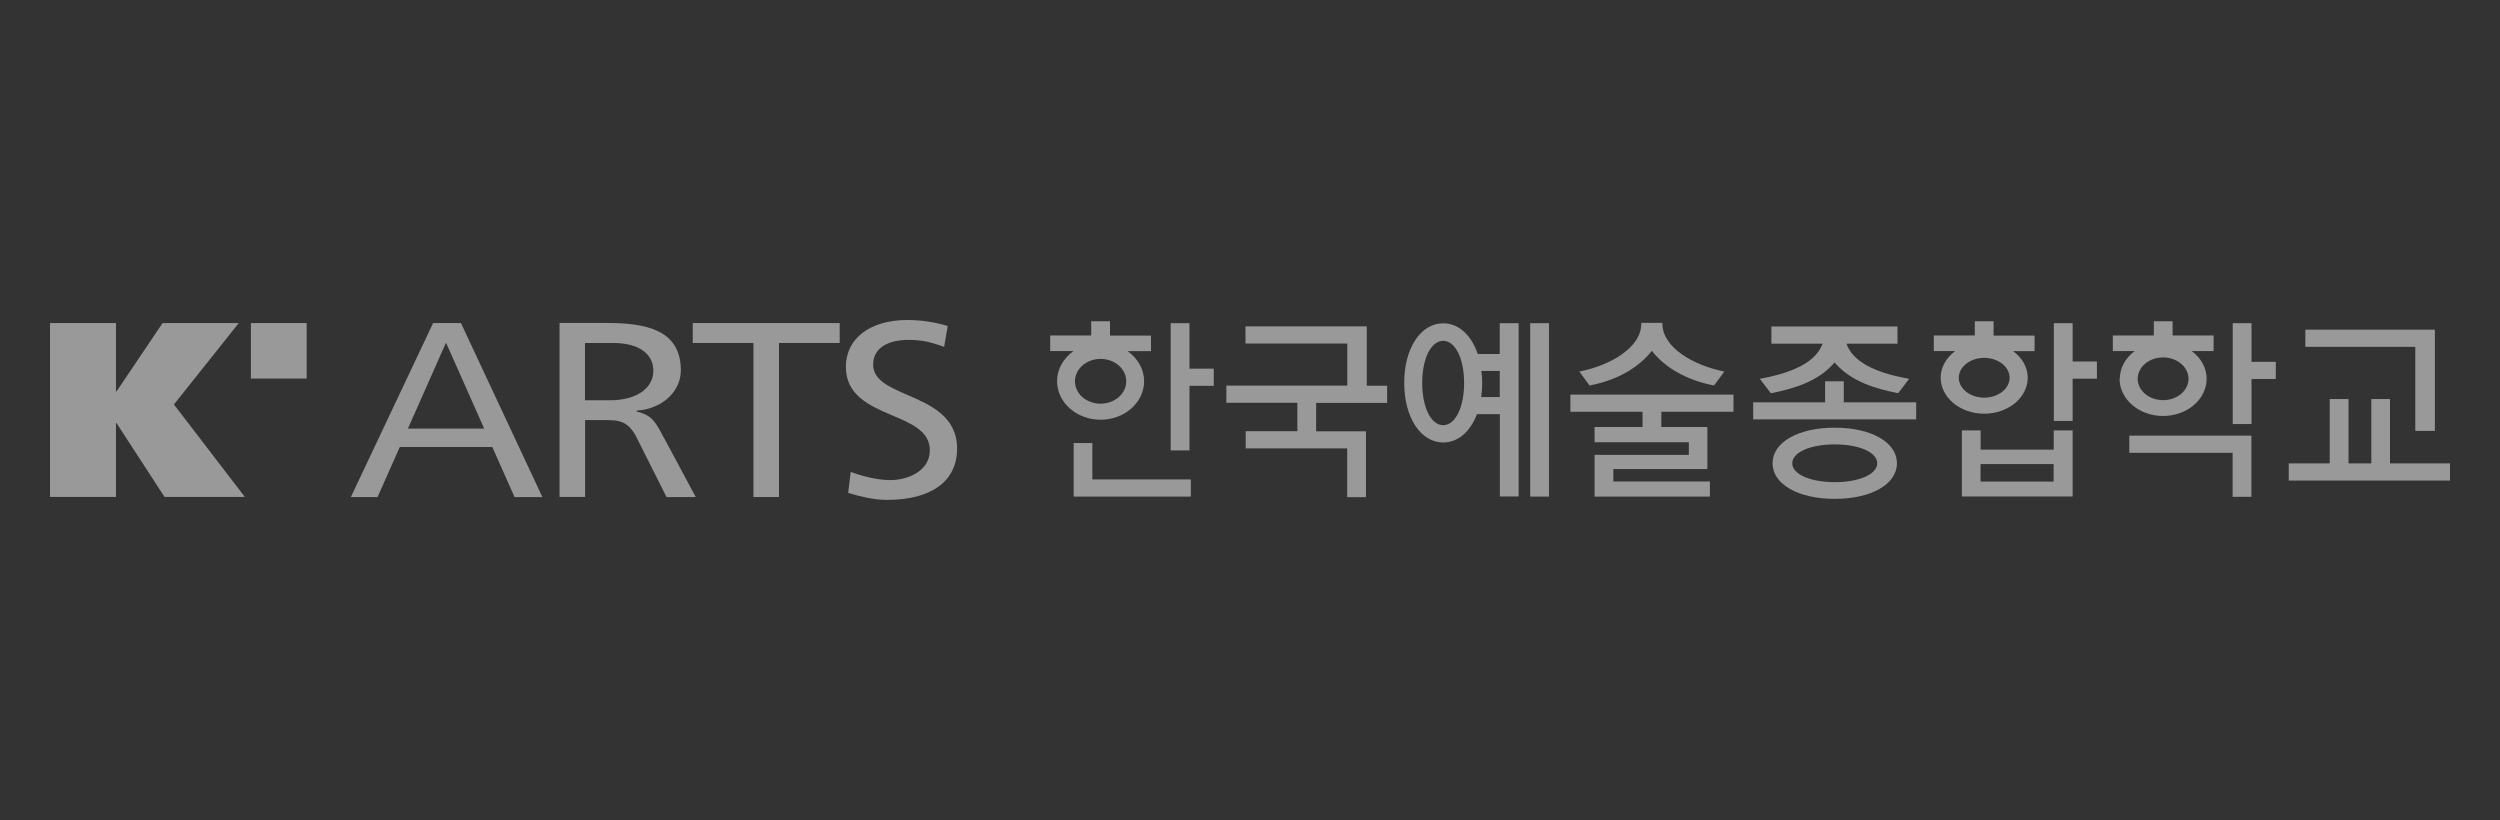 <svg width="250" height="82" viewBox="0 0 250 82" fill="none" xmlns="http://www.w3.org/2000/svg">
<rect x="0" y="0" width="250" height="82" fill="#333333" stroke="none"/>
<g clip-path="url(#clip0_193_861)">
<path d="M11.597 39.141H11.654L16.258 32.307H23.875L17.392 40.449L24.482 49.693H16.453L11.654 42.313H11.597V49.693H5V32.307H11.597V39.13V39.141Z" fill="white" fill-opacity="0.5"/>
<path d="M63.686 43.803C63.686 43.803 66.583 49.568 66.652 49.704H69.573C69.034 48.67 65.976 43.007 65.976 43.007C65.381 41.95 64.992 41.586 64.132 41.29L64.052 41.256L63.663 41.154V41.063L64.052 41.017H64.155C66.503 40.642 68.084 38.993 68.084 37.026C68.084 32.932 64.499 32.296 60.628 32.296H55.955V49.693H58.509V42.006H60.307C61.796 42.006 62.792 42.006 63.686 43.791V43.803ZM58.498 34.297H61.304C63.869 34.297 65.335 35.366 65.335 37.083C65.335 38.8 63.674 40.028 60.994 40.028H58.498V34.297Z" fill="white" fill-opacity="0.5"/>
<path d="M83.981 32.307H69.275V34.297H75.345V49.704H77.899V34.297H83.969V32.307H83.981Z" fill="white" fill-opacity="0.5"/>
<path d="M95.709 44.872C95.709 41.654 93.075 40.505 90.738 39.493C88.894 38.686 87.314 38.004 87.314 36.457C87.314 34.911 88.631 33.99 90.841 33.99C92.261 33.99 93.052 34.206 94.415 34.684C94.449 34.456 94.735 32.785 94.77 32.603C93.544 32.216 92.078 32 90.738 32C87.004 32 84.588 33.842 84.588 36.685C84.588 39.528 86.947 40.574 89.226 41.54C91.162 42.359 92.983 43.132 92.983 45.02C92.983 47.214 90.612 48.01 89.032 48.01C87.451 48.01 85.745 47.442 85.069 47.191C85.034 47.442 84.84 49.113 84.817 49.295C86.042 49.648 87.348 49.989 88.688 49.989C93.143 49.989 95.709 48.124 95.709 44.86V44.872Z" fill="white" fill-opacity="0.5"/>
<path d="M30.666 32.307H25.089V37.856H30.666V32.307Z" fill="white" fill-opacity="0.5"/>
<path d="M46.094 32.307H43.311C43.253 32.444 35.236 49.375 35.087 49.704H37.756L39.978 44.701H49.232L51.454 49.704H54.237C54.088 49.375 46.162 32.455 46.094 32.307ZM40.791 42.859L44.49 34.513L44.605 34.274L48.419 42.859H40.791Z" fill="white" fill-opacity="0.5"/>
<path d="M136.688 32.637H124.548V34.354H134.729V38.561H122.635V40.278H129.736V43.121H124.57V44.838H134.718V49.716H136.596V43.132H131.614V40.289H138.715V38.572H136.676V32.637H136.688Z" fill="white" fill-opacity="0.5"/>
<path d="M153.02 32.318V49.659H154.898V32.318H154.818H153.02Z" fill="white" fill-opacity="0.5"/>
<path d="M149.974 32.318V35.4H147.775C147.122 33.478 145.839 32.33 144.327 32.33C142.059 32.33 140.422 34.831 140.422 38.288C140.422 41.745 142.059 44.246 144.327 44.246C145.782 44.246 147.007 43.212 147.694 41.415H149.985V49.648H151.863V32.318H149.985H149.974ZM148.141 37.094H149.974V39.709H148.118C148.187 39.243 148.221 38.777 148.221 38.288C148.221 37.89 148.187 37.481 148.141 37.094ZM144.316 42.518C143.102 42.518 142.22 40.744 142.22 38.299C142.22 35.855 143.102 34.081 144.316 34.081C145.53 34.081 146.412 35.855 146.412 38.299C146.412 40.744 145.53 42.518 144.316 42.518Z" fill="white" fill-opacity="0.5"/>
<path d="M157.04 39.459V41.176H164.256V42.7H159.457V44.224H168.883V45.486H159.457V49.659H170.99V48.147H161.335V46.907H170.738V42.7H166.134V41.176H173.349V39.459H157.051H157.04Z" fill="white" fill-opacity="0.5"/>
<path d="M177.152 39.312C179.374 38.868 181.859 38.14 183.462 36.241C185.066 38.152 187.551 38.868 189.773 39.312H189.819L190.918 37.879L190.781 37.856C187.265 37.219 185.261 36.082 184.642 34.365H189.75V32.648H177.14V34.365H182.26C181.641 36.059 179.637 37.197 176.121 37.856L175.984 37.879L177.083 39.323H177.14L177.152 39.312Z" fill="white" fill-opacity="0.5"/>
<path d="M184.39 38.129H182.512V40.233H175.319V41.938H191.617V40.233H184.379V38.129H184.39Z" fill="white" fill-opacity="0.5"/>
<path d="M205.372 43.041V44.963H198.065V43.041H196.187V49.648H207.262V43.041H205.384H205.372ZM198.054 48.158V46.407H205.361V48.158H198.054Z" fill="white" fill-opacity="0.5"/>
<path d="M207.262 32.318H205.384V42.097H207.262V37.867H209.69V36.15H207.262V32.318Z" fill="white" fill-opacity="0.5"/>
<path d="M225.152 32.318H223.273V42.404H225.152V37.901H227.58V36.184H225.152V32.318Z" fill="white" fill-opacity="0.5"/>
<path d="M212.931 43.564V45.281H223.262V49.682H225.14V43.564H212.92H212.931Z" fill="white" fill-opacity="0.5"/>
<path d="M238.999 46.339V39.903H237.132V46.339H234.853V39.903H232.974V46.339H228.874V48.056H245V46.339H238.999Z" fill="white" fill-opacity="0.5"/>
<path d="M241.53 43.087H243.488V32.967H230.535V34.684H241.53V43.098V43.087Z" fill="white" fill-opacity="0.5"/>
<path d="M159.01 38.538C161.656 38.026 163.843 36.798 165.183 35.081C166.523 36.798 168.711 38.026 171.356 38.538H171.414L172.433 37.151L172.307 37.128C169.386 36.526 166.237 34.775 166.237 32.364V32.284H164.129V32.364C164.129 34.786 160.98 36.537 158.059 37.128L157.933 37.151L158.953 38.55H159.01V38.538Z" fill="white" fill-opacity="0.5"/>
<path d="M109.235 44.303H107.368V49.659H119.084V47.942H109.235V44.303Z" fill="white" fill-opacity="0.5"/>
<path d="M118.947 32.318H117.069V45.042H118.947V38.584H121.375V36.867H118.947V32.318Z" fill="white" fill-opacity="0.5"/>
<path d="M114.412 38.129C114.412 36.946 113.793 35.843 112.762 35.116H115.099V33.558H110.999V32.125H109.12V33.546H105.02V35.104H107.356C106.326 35.832 105.707 36.935 105.707 38.117C105.707 40.244 107.654 41.972 110.059 41.972C112.465 41.972 114.412 40.244 114.412 38.117V38.129ZM110.059 40.369C108.639 40.369 107.494 39.368 107.494 38.129C107.494 36.889 108.651 35.889 110.059 35.889C111.468 35.889 112.625 36.889 112.625 38.129C112.625 39.368 111.468 40.369 110.059 40.369Z" fill="white" fill-opacity="0.5"/>
<path d="M202.772 37.776C202.772 36.753 202.234 35.798 201.318 35.116H203.459V33.558H199.359V32.125H197.481V33.546H193.381V35.104H195.522C194.606 35.786 194.068 36.742 194.068 37.765C194.068 39.755 196.015 41.37 198.42 41.37C200.825 41.37 202.772 39.755 202.772 37.765V37.776ZM198.42 39.766C197.023 39.766 195.878 38.868 195.878 37.776C195.878 36.685 197.023 35.786 198.42 35.786C199.817 35.786 200.963 36.685 200.963 37.776C200.963 38.868 199.817 39.766 198.42 39.766Z" fill="white" fill-opacity="0.5"/>
<path d="M211.958 37.879C211.958 39.925 213.905 41.597 216.31 41.597C218.715 41.597 220.662 39.925 220.662 37.879C220.662 36.81 220.112 35.809 219.173 35.104H221.361V33.546H217.261V32.125H215.382V33.546H211.282V35.104H213.47C212.53 35.809 211.981 36.798 211.981 37.879H211.958ZM216.31 40.016C214.913 40.016 213.767 39.061 213.767 37.879C213.767 36.696 214.913 35.741 216.31 35.741C217.707 35.741 218.852 36.696 218.852 37.879C218.852 39.061 217.707 40.016 216.31 40.016Z" fill="white" fill-opacity="0.5"/>
<path d="M183.474 42.768C179.809 42.768 177.255 44.235 177.255 46.327C177.255 48.419 179.809 49.886 183.474 49.886C187.139 49.886 189.693 48.419 189.693 46.327C189.693 44.235 187.139 42.768 183.474 42.768ZM183.474 48.215C181.011 48.215 179.225 47.419 179.225 46.327C179.225 45.236 181.011 44.44 183.474 44.44C185.936 44.44 187.723 45.236 187.723 46.327C187.723 47.419 185.936 48.215 183.474 48.215Z" fill="white" fill-opacity="0.5"/>
</g>
<defs>
<clipPath id="clip0_193_861">
<rect width="240" height="18" fill="white" transform="translate(5 32)"/>
</clipPath>
</defs>
</svg>
